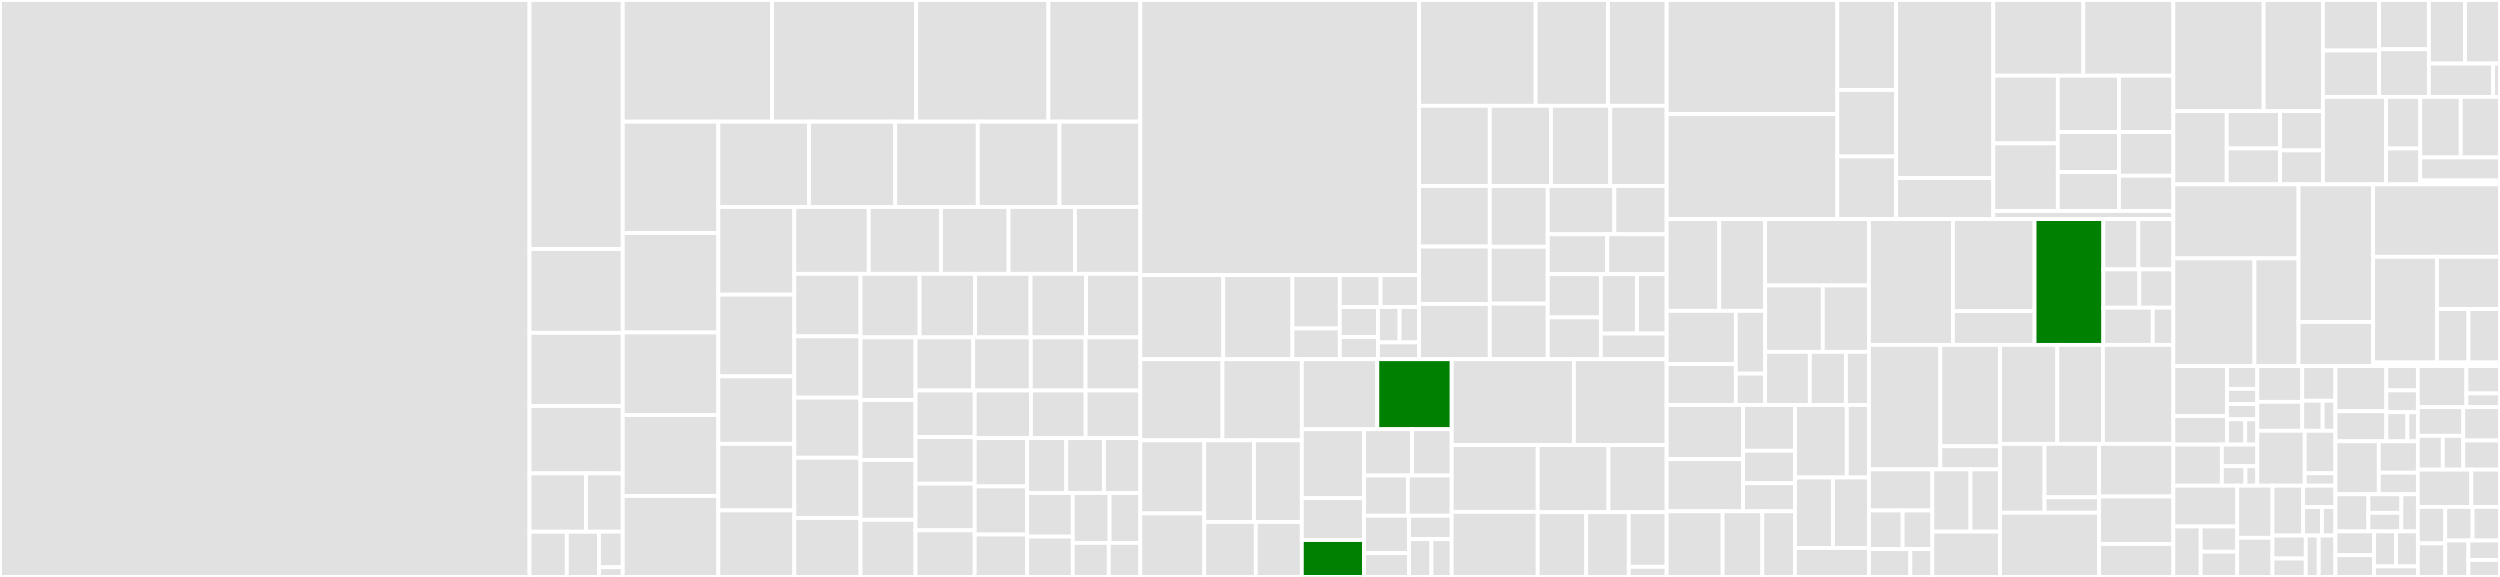 <svg baseProfile="full" width="650" height="150" viewBox="0 0 650 150" version="1.1"
xmlns="http://www.w3.org/2000/svg" xmlns:ev="http://www.w3.org/2001/xml-events"
xmlns:xlink="http://www.w3.org/1999/xlink">

<rect x="0" y="0" width="650" height="150" fill="#333333" stroke="none"/>

<style>rect.s{mask:url(#mask);}</style>
<defs>
  <pattern id="white" width="4" height="4" patternUnits="userSpaceOnUse" patternTransform="rotate(45)">
    <rect width="2" height="2" transform="translate(0,0)" fill="white"></rect>
  </pattern>
  <mask id="mask">
    <rect x="0" y="0" width="100%" height="100%" fill="url(#white)"></rect>
  </mask>
</defs>

<rect x="0" y="0" width="137.678" height="150.0" fill="#e1e1e1" stroke="white" stroke-width="1" class=" tooltipped" data-content="packages/ui-dsc/src/mocks/mockSearchData.ts"><title>packages/ui-dsc/src/mocks/mockSearchData.ts</title></rect>
<rect x="137.678" y="0" width="24.235" height="64.744" fill="#e1e1e1" stroke="white" stroke-width="1" class=" tooltipped" data-content="packages/ui-dsc/src/mocks/mockStrain.ts"><title>packages/ui-dsc/src/mocks/mockStrain.ts</title></rect>
<rect x="137.678" y="64.744" width="24.235" height="21.795" fill="#e1e1e1" stroke="white" stroke-width="1" class=" tooltipped" data-content="packages/ui-dsc/src/mocks/mockPlasmids.ts"><title>packages/ui-dsc/src/mocks/mockPlasmids.ts</title></rect>
<rect x="137.678" y="86.538" width="24.235" height="19.017" fill="#e1e1e1" stroke="white" stroke-width="1" class=" tooltipped" data-content="packages/ui-dsc/src/mocks/mockPhenotype.ts"><title>packages/ui-dsc/src/mocks/mockPhenotype.ts</title></rect>
<rect x="137.678" y="105.556" width="24.235" height="17.521" fill="#e1e1e1" stroke="white" stroke-width="1" class=" tooltipped" data-content="packages/ui-dsc/src/mocks/mockPublications.ts"><title>packages/ui-dsc/src/mocks/mockPublications.ts</title></rect>
<rect x="137.678" y="123.077" width="14.678" height="15.171" fill="#e1e1e1" stroke="white" stroke-width="1" class=" tooltipped" data-content="packages/ui-dsc/src/mocks/mockContent.ts"><title>packages/ui-dsc/src/mocks/mockContent.ts</title></rect>
<rect x="152.356" y="123.077" width="9.558" height="15.171" fill="#e1e1e1" stroke="white" stroke-width="1" class=" tooltipped" data-content="packages/ui-dsc/src/mocks/testData.ts"><title>packages/ui-dsc/src/mocks/testData.ts</title></rect>
<rect x="137.678" y="138.248" width="9.694" height="11.752" fill="#e1e1e1" stroke="white" stroke-width="1" class=" tooltipped" data-content="packages/ui-dsc/src/mocks/mockGenes.ts"><title>packages/ui-dsc/src/mocks/mockGenes.ts</title></rect>
<rect x="147.372" y="138.248" width="8.372" height="11.752" fill="#e1e1e1" stroke="white" stroke-width="1" class=" tooltipped" data-content="packages/ui-dsc/src/mocks/mockPlasmid.ts"><title>packages/ui-dsc/src/mocks/mockPlasmid.ts</title></rect>
<rect x="155.744" y="138.248" width="6.169" height="9.234" fill="#e1e1e1" stroke="white" stroke-width="1" class=" tooltipped" data-content="packages/ui-dsc/src/mocks/mockDepositor.ts"><title>packages/ui-dsc/src/mocks/mockDepositor.ts</title></rect>
<rect x="155.744" y="147.482" width="6.169" height="2.518" fill="#e1e1e1" stroke="white" stroke-width="1" class=" tooltipped" data-content="packages/ui-dsc/src/mocks/mockPlasmidSequence.ts"><title>packages/ui-dsc/src/mocks/mockPlasmidSequence.ts</title></rect>
<rect x="161.913" y="0" width="38.8" height="31.632" fill="#e1e1e1" stroke="white" stroke-width="1" class=" tooltipped" data-content="packages/ui-dsc/src/catalog/StrainDetailsCard.tsx"><title>packages/ui-dsc/src/catalog/StrainDetailsCard.tsx</title></rect>
<rect x="200.713" y="0" width="37.49" height="31.632" fill="#e1e1e1" stroke="white" stroke-width="1" class=" tooltipped" data-content="packages/ui-dsc/src/catalog/CatalogTableDisplay.tsx"><title>packages/ui-dsc/src/catalog/CatalogTableDisplay.tsx</title></rect>
<rect x="238.203" y="0" width="34.379" height="31.632" fill="#e1e1e1" stroke="white" stroke-width="1" class=" tooltipped" data-content="packages/ui-dsc/src/catalog/EditableStrainDetailsCard.tsx"><title>packages/ui-dsc/src/catalog/EditableStrainDetailsCard.tsx</title></rect>
<rect x="272.582" y="0" width="23.902" height="31.632" fill="#e1e1e1" stroke="white" stroke-width="1" class=" tooltipped" data-content="packages/ui-dsc/src/catalog/StrainDetailsCardHeader.tsx"><title>packages/ui-dsc/src/catalog/StrainDetailsCardHeader.tsx</title></rect>
<rect x="161.913" y="31.632" width="24.849" height="28.967" fill="#e1e1e1" stroke="white" stroke-width="1" class=" tooltipped" data-content="packages/ui-dsc/src/catalog/SearchPhenotypeContainer.tsx"><title>packages/ui-dsc/src/catalog/SearchPhenotypeContainer.tsx</title></rect>
<rect x="161.913" y="60.599" width="24.849" height="25.841" fill="#e1e1e1" stroke="white" stroke-width="1" class=" tooltipped" data-content="packages/ui-dsc/src/catalog/PlasmidDetailsCard.tsx"><title>packages/ui-dsc/src/catalog/PlasmidDetailsCard.tsx</title></rect>
<rect x="161.913" y="86.44" width="24.849" height="21.465" fill="#e1e1e1" stroke="white" stroke-width="1" class=" tooltipped" data-content="packages/ui-dsc/src/catalog/FilterDropdown.tsx"><title>packages/ui-dsc/src/catalog/FilterDropdown.tsx</title></rect>
<rect x="161.913" y="107.904" width="24.849" height="21.048" fill="#e1e1e1" stroke="white" stroke-width="1" class=" tooltipped" data-content="packages/ui-dsc/src/catalog/PhenotypeReferenceDetailsDisplay.tsx"><title>packages/ui-dsc/src/catalog/PhenotypeReferenceDetailsDisplay.tsx</title></rect>
<rect x="161.913" y="128.952" width="24.849" height="21.048" fill="#e1e1e1" stroke="white" stroke-width="1" class=" tooltipped" data-content="packages/ui-dsc/src/catalog/PlasmidSequenceDisplay.tsx"><title>packages/ui-dsc/src/catalog/PlasmidSequenceDisplay.tsx</title></rect>
<rect x="186.762" y="31.632" width="23.578" height="22.182" fill="#e1e1e1" stroke="white" stroke-width="1" class=" tooltipped" data-content="packages/ui-dsc/src/catalog/PublicationDisplay.tsx"><title>packages/ui-dsc/src/catalog/PublicationDisplay.tsx</title></rect>
<rect x="210.341" y="31.632" width="22.411" height="22.182" fill="#e1e1e1" stroke="white" stroke-width="1" class=" tooltipped" data-content="packages/ui-dsc/src/catalog/SearchPhenotypeListItem.tsx"><title>packages/ui-dsc/src/catalog/SearchPhenotypeListItem.tsx</title></rect>
<rect x="232.752" y="31.632" width="21.477" height="22.182" fill="#e1e1e1" stroke="white" stroke-width="1" class=" tooltipped" data-content="packages/ui-dsc/src/catalog/EnvironmentAutocomplete.tsx"><title>packages/ui-dsc/src/catalog/EnvironmentAutocomplete.tsx</title></rect>
<rect x="254.229" y="31.632" width="21.244" height="22.182" fill="#e1e1e1" stroke="white" stroke-width="1" class=" tooltipped" data-content="packages/ui-dsc/src/catalog/AssayAutocomplete.tsx"><title>packages/ui-dsc/src/catalog/AssayAutocomplete.tsx</title></rect>
<rect x="275.473" y="31.632" width="21.011" height="22.182" fill="#e1e1e1" stroke="white" stroke-width="1" class=" tooltipped" data-content="packages/ui-dsc/src/catalog/PhenotypeAutocomplete.tsx"><title>packages/ui-dsc/src/catalog/PhenotypeAutocomplete.tsx</title></rect>
<rect x="186.762" y="53.814" width="19.759" height="22.802" fill="#e1e1e1" stroke="white" stroke-width="1" class=" tooltipped" data-content="packages/ui-dsc/src/catalog/AddPhenotypeForm.tsx"><title>packages/ui-dsc/src/catalog/AddPhenotypeForm.tsx</title></rect>
<rect x="186.762" y="76.615" width="19.759" height="21.229" fill="#e1e1e1" stroke="white" stroke-width="1" class=" tooltipped" data-content="packages/ui-dsc/src/catalog/SearchPhenotypeList.tsx"><title>packages/ui-dsc/src/catalog/SearchPhenotypeList.tsx</title></rect>
<rect x="186.762" y="97.845" width="19.759" height="17.56" fill="#e1e1e1" stroke="white" stroke-width="1" class=" tooltipped" data-content="packages/ui-dsc/src/catalog/LinkTag.tsx"><title>packages/ui-dsc/src/catalog/LinkTag.tsx</title></rect>
<rect x="186.762" y="115.404" width="19.759" height="17.298" fill="#e1e1e1" stroke="white" stroke-width="1" class=" tooltipped" data-content="packages/ui-dsc/src/catalog/DetailsHeaderCopyIcon.tsx"><title>packages/ui-dsc/src/catalog/DetailsHeaderCopyIcon.tsx</title></rect>
<rect x="186.762" y="132.702" width="19.759" height="17.298" fill="#e1e1e1" stroke="white" stroke-width="1" class=" tooltipped" data-content="packages/ui-dsc/src/catalog/StrainPhenotypeListItem.tsx"><title>packages/ui-dsc/src/catalog/StrainPhenotypeListItem.tsx</title></rect>
<rect x="206.521" y="53.814" width="19.363" height="17.384" fill="#e1e1e1" stroke="white" stroke-width="1" class=" tooltipped" data-content="packages/ui-dsc/src/catalog/EditableStrainPhenotypeList.tsx"><title>packages/ui-dsc/src/catalog/EditableStrainPhenotypeList.tsx</title></rect>
<rect x="225.884" y="53.814" width="18.767" height="17.384" fill="#e1e1e1" stroke="white" stroke-width="1" class=" tooltipped" data-content="packages/ui-dsc/src/catalog/SearchBox.tsx"><title>packages/ui-dsc/src/catalog/SearchBox.tsx</title></rect>
<rect x="244.651" y="53.814" width="17.576" height="17.384" fill="#e1e1e1" stroke="white" stroke-width="1" class=" tooltipped" data-content="packages/ui-dsc/src/catalog/EditableStrainDetailsContainer.tsx"><title>packages/ui-dsc/src/catalog/EditableStrainDetailsContainer.tsx</title></rect>
<rect x="262.226" y="53.814" width="17.278" height="17.384" fill="#e1e1e1" stroke="white" stroke-width="1" class=" tooltipped" data-content="packages/ui-dsc/src/catalog/StrainDetailsContainer.tsx"><title>packages/ui-dsc/src/catalog/StrainDetailsContainer.tsx</title></rect>
<rect x="279.504" y="53.814" width="16.98" height="17.384" fill="#e1e1e1" stroke="white" stroke-width="1" class=" tooltipped" data-content="packages/ui-dsc/src/catalog/PlasmidDetailsContainer.tsx"><title>packages/ui-dsc/src/catalog/PlasmidDetailsContainer.tsx</title></rect>
<rect x="206.521" y="71.198" width="17.217" height="16.242" fill="#e1e1e1" stroke="white" stroke-width="1" class=" tooltipped" data-content="packages/ui-dsc/src/catalog/usePhenotypeValidation.ts"><title>packages/ui-dsc/src/catalog/usePhenotypeValidation.ts</title></rect>
<rect x="206.521" y="87.439" width="17.217" height="15.941" fill="#e1e1e1" stroke="white" stroke-width="1" class=" tooltipped" data-content="packages/ui-dsc/src/catalog/AppBarHelp.tsx"><title>packages/ui-dsc/src/catalog/AppBarHelp.tsx</title></rect>
<rect x="206.521" y="103.38" width="17.217" height="15.64" fill="#e1e1e1" stroke="white" stroke-width="1" class=" tooltipped" data-content="packages/ui-dsc/src/catalog/AddToCartDialogActions.tsx"><title>packages/ui-dsc/src/catalog/AddToCartDialogActions.tsx</title></rect>
<rect x="206.521" y="119.02" width="17.217" height="15.64" fill="#e1e1e1" stroke="white" stroke-width="1" class=" tooltipped" data-content="packages/ui-dsc/src/catalog/DialogTitleDisplay.tsx"><title>packages/ui-dsc/src/catalog/DialogTitleDisplay.tsx</title></rect>
<rect x="206.521" y="134.661" width="17.217" height="15.339" fill="#e1e1e1" stroke="white" stroke-width="1" class=" tooltipped" data-content="packages/ui-dsc/src/catalog/PlasmidDetailsCardHeader.tsx"><title>packages/ui-dsc/src/catalog/PlasmidDetailsCardHeader.tsx</title></rect>
<rect x="223.738" y="71.198" width="15.364" height="16.515" fill="#e1e1e1" stroke="white" stroke-width="1" class=" tooltipped" data-content="packages/ui-dsc/src/catalog/AddToCartDialog.tsx"><title>packages/ui-dsc/src/catalog/AddToCartDialog.tsx</title></rect>
<rect x="239.102" y="71.198" width="14.424" height="16.515" fill="#e1e1e1" stroke="white" stroke-width="1" class=" tooltipped" data-content="packages/ui-dsc/src/catalog/CatalogListWrapper.tsx"><title>packages/ui-dsc/src/catalog/CatalogListWrapper.tsx</title></rect>
<rect x="253.526" y="71.198" width="14.424" height="16.515" fill="#e1e1e1" stroke="white" stroke-width="1" class=" tooltipped" data-content="packages/ui-dsc/src/catalog/DetailsListItem.tsx"><title>packages/ui-dsc/src/catalog/DetailsListItem.tsx</title></rect>
<rect x="267.95" y="71.198" width="14.424" height="16.515" fill="#e1e1e1" stroke="white" stroke-width="1" class=" tooltipped" data-content="packages/ui-dsc/src/catalog/styles.tsx"><title>packages/ui-dsc/src/catalog/styles.tsx</title></rect>
<rect x="282.374" y="71.198" width="14.11" height="16.515" fill="#e1e1e1" stroke="white" stroke-width="1" class=" tooltipped" data-content="packages/ui-dsc/src/catalog/SearchPhenotypeListHeader.tsx"><title>packages/ui-dsc/src/catalog/SearchPhenotypeListHeader.tsx</title></rect>
<rect x="223.738" y="87.713" width="14.3" height="16.296" fill="#e1e1e1" stroke="white" stroke-width="1" class=" tooltipped" data-content="packages/ui-dsc/src/catalog/UnavailableButton.tsx"><title>packages/ui-dsc/src/catalog/UnavailableButton.tsx</title></rect>
<rect x="223.738" y="104.009" width="14.3" height="15.572" fill="#e1e1e1" stroke="white" stroke-width="1" class=" tooltipped" data-content="packages/ui-dsc/src/catalog/DetailsHeader.tsx"><title>packages/ui-dsc/src/catalog/DetailsHeader.tsx</title></rect>
<rect x="223.738" y="119.581" width="14.3" height="15.572" fill="#e1e1e1" stroke="white" stroke-width="1" class=" tooltipped" data-content="packages/ui-dsc/src/catalog/HelpDialog.tsx"><title>packages/ui-dsc/src/catalog/HelpDialog.tsx</title></rect>
<rect x="223.738" y="135.152" width="14.3" height="14.848" fill="#e1e1e1" stroke="white" stroke-width="1" class=" tooltipped" data-content="packages/ui-dsc/src/catalog/AddPhenotypeFormContent.tsx"><title>packages/ui-dsc/src/catalog/AddPhenotypeFormContent.tsx</title></rect>
<rect x="238.038" y="87.713" width="14.986" height="13.822" fill="#e1e1e1" stroke="white" stroke-width="1" class=" tooltipped" data-content="packages/ui-dsc/src/catalog/PhenotypeReferenceDetailsError.tsx"><title>packages/ui-dsc/src/catalog/PhenotypeReferenceDetailsError.tsx</title></rect>
<rect x="253.024" y="87.713" width="14.986" height="13.822" fill="#e1e1e1" stroke="white" stroke-width="1" class=" tooltipped" data-content="packages/ui-dsc/src/catalog/StrainPhenotypeList.tsx"><title>packages/ui-dsc/src/catalog/StrainPhenotypeList.tsx</title></rect>
<rect x="268.01" y="87.713" width="14.237" height="13.822" fill="#e1e1e1" stroke="white" stroke-width="1" class=" tooltipped" data-content="packages/ui-dsc/src/catalog/AddToCartDialogContent.tsx"><title>packages/ui-dsc/src/catalog/AddToCartDialogContent.tsx</title></rect>
<rect x="282.247" y="87.713" width="14.237" height="13.822" fill="#e1e1e1" stroke="white" stroke-width="1" class=" tooltipped" data-content="packages/ui-dsc/src/catalog/GenotypesDisplay.tsx"><title>packages/ui-dsc/src/catalog/GenotypesDisplay.tsx</title></rect>
<rect x="238.038" y="101.535" width="15.386" height="12.116" fill="#e1e1e1" stroke="white" stroke-width="1" class=" tooltipped" data-content="packages/ui-dsc/src/catalog/CatalogHeader.tsx"><title>packages/ui-dsc/src/catalog/CatalogHeader.tsx</title></rect>
<rect x="238.038" y="113.651" width="15.386" height="12.116" fill="#e1e1e1" stroke="white" stroke-width="1" class=" tooltipped" data-content="packages/ui-dsc/src/catalog/PhenotypeReferenceDetailsLoading.tsx"><title>packages/ui-dsc/src/catalog/PhenotypeReferenceDetailsLoading.tsx</title></rect>
<rect x="238.038" y="125.767" width="15.386" height="12.116" fill="#e1e1e1" stroke="white" stroke-width="1" class=" tooltipped" data-content="packages/ui-dsc/src/catalog/StrainPhenotypeListHeader.tsx"><title>packages/ui-dsc/src/catalog/StrainPhenotypeListHeader.tsx</title></rect>
<rect x="238.038" y="137.884" width="15.386" height="12.116" fill="#e1e1e1" stroke="white" stroke-width="1" class=" tooltipped" data-content="packages/ui-dsc/src/catalog/phenotypeStyles.tsx"><title>packages/ui-dsc/src/catalog/phenotypeStyles.tsx</title></rect>
<rect x="253.424" y="101.535" width="14.632" height="12.387" fill="#e1e1e1" stroke="white" stroke-width="1" class=" tooltipped" data-content="packages/ui-dsc/src/catalog/SearchResultsHeader.tsx"><title>packages/ui-dsc/src/catalog/SearchResultsHeader.tsx</title></rect>
<rect x="268.056" y="101.535" width="14.214" height="12.387" fill="#e1e1e1" stroke="white" stroke-width="1" class=" tooltipped" data-content="packages/ui-dsc/src/catalog/PhenotypeReferenceDetailsEmpty.tsx"><title>packages/ui-dsc/src/catalog/PhenotypeReferenceDetailsEmpty.tsx</title></rect>
<rect x="282.27" y="101.535" width="14.214" height="12.387" fill="#e1e1e1" stroke="white" stroke-width="1" class=" tooltipped" data-content="packages/ui-dsc/src/catalog/SearchBar.tsx"><title>packages/ui-dsc/src/catalog/SearchBar.tsx</title></rect>
<rect x="253.424" y="113.922" width="13.636" height="12.533" fill="#e1e1e1" stroke="white" stroke-width="1" class=" tooltipped" data-content="packages/ui-dsc/src/catalog/FieldOption.tsx"><title>packages/ui-dsc/src/catalog/FieldOption.tsx</title></rect>
<rect x="253.424" y="126.454" width="13.636" height="12.533" fill="#e1e1e1" stroke="white" stroke-width="1" class=" tooltipped" data-content="packages/ui-dsc/src/catalog/PhenotypeReferenceDetails.tsx"><title>packages/ui-dsc/src/catalog/PhenotypeReferenceDetails.tsx</title></rect>
<rect x="253.424" y="138.987" width="13.636" height="11.013" fill="#e1e1e1" stroke="white" stroke-width="1" class=" tooltipped" data-content="packages/ui-dsc/src/catalog/DetailsLoader.tsx"><title>packages/ui-dsc/src/catalog/DetailsLoader.tsx</title></rect>
<rect x="267.06" y="113.922" width="10.171" height="14.255" fill="#e1e1e1" stroke="white" stroke-width="1" class=" tooltipped" data-content="packages/ui-dsc/src/catalog/TabPanel.tsx"><title>packages/ui-dsc/src/catalog/TabPanel.tsx</title></rect>
<rect x="277.231" y="113.922" width="9.808" height="14.255" fill="#e1e1e1" stroke="white" stroke-width="1" class=" tooltipped" data-content="packages/ui-dsc/src/catalog/useGenotypes.tsx"><title>packages/ui-dsc/src/catalog/useGenotypes.tsx</title></rect>
<rect x="287.039" y="113.922" width="9.445" height="14.255" fill="#e1e1e1" stroke="white" stroke-width="1" class=" tooltipped" data-content="packages/ui-dsc/src/catalog/GenesDisplay.tsx"><title>packages/ui-dsc/src/catalog/GenesDisplay.tsx</title></rect>
<rect x="267.06" y="128.177" width="11.865" height="11.348" fill="#e1e1e1" stroke="white" stroke-width="1" class=" tooltipped" data-content="packages/ui-dsc/src/catalog/HelpDialogContent.tsx"><title>packages/ui-dsc/src/catalog/HelpDialogContent.tsx</title></rect>
<rect x="267.06" y="139.525" width="11.865" height="10.475" fill="#e1e1e1" stroke="white" stroke-width="1" class=" tooltipped" data-content="packages/ui-dsc/src/catalog/PhenotypeLeftPanel.tsx"><title>packages/ui-dsc/src/catalog/PhenotypeLeftPanel.tsx</title></rect>
<rect x="278.924" y="128.177" width="9.578" height="12.976" fill="#e1e1e1" stroke="white" stroke-width="1" class=" tooltipped" data-content="packages/ui-dsc/src/catalog/PhenotypeReferenceField.tsx"><title>packages/ui-dsc/src/catalog/PhenotypeReferenceField.tsx</title></rect>
<rect x="288.502" y="128.177" width="7.982" height="12.976" fill="#e1e1e1" stroke="white" stroke-width="1" class=" tooltipped" data-content="packages/ui-dsc/src/catalog/PhenotypeNotesField.tsx"><title>packages/ui-dsc/src/catalog/PhenotypeNotesField.tsx</title></rect>
<rect x="278.924" y="141.153" width="9.365" height="8.847" fill="#e1e1e1" stroke="white" stroke-width="1" class=" tooltipped" data-content="packages/ui-dsc/src/catalog/PhenotypeReferencePanel.tsx"><title>packages/ui-dsc/src/catalog/PhenotypeReferencePanel.tsx</title></rect>
<rect x="288.289" y="141.153" width="8.195" height="8.847" fill="#e1e1e1" stroke="white" stroke-width="1" class=" tooltipped" data-content="packages/ui-dsc/src/catalog/SecondaryButton.tsx"><title>packages/ui-dsc/src/catalog/SecondaryButton.tsx</title></rect>
<rect x="296.484" y="0" width="72.473" height="71.526" fill="#e1e1e1" stroke="white" stroke-width="1" class=" tooltipped" data-content="packages/ui-dsc/src/utils/countryList.ts"><title>packages/ui-dsc/src/utils/countryList.ts</title></rect>
<rect x="296.484" y="71.526" width="21.552" height="21.865" fill="#e1e1e1" stroke="white" stroke-width="1" class=" tooltipped" data-content="packages/ui-dsc/src/utils/getListValues.ts"><title>packages/ui-dsc/src/utils/getListValues.ts</title></rect>
<rect x="318.036" y="71.526" width="18" height="21.865" fill="#e1e1e1" stroke="white" stroke-width="1" class=" tooltipped" data-content="packages/ui-dsc/src/utils/addressFields.ts"><title>packages/ui-dsc/src/utils/addressFields.ts</title></rect>
<rect x="336.036" y="71.526" width="12.316" height="13.876" fill="#e1e1e1" stroke="white" stroke-width="1" class=" tooltipped" data-content="packages/ui-dsc/src/utils/mockValues.ts"><title>packages/ui-dsc/src/utils/mockValues.ts</title></rect>
<rect x="336.036" y="85.401" width="12.316" height="7.989" fill="#e1e1e1" stroke="white" stroke-width="1" class=" tooltipped" data-content="packages/ui-dsc/src/utils/getCatalogItemPathAndDescriptor.ts"><title>packages/ui-dsc/src/utils/getCatalogItemPathAndDescriptor.ts</title></rect>
<rect x="348.352" y="71.526" width="10.615" height="8.294" fill="#e1e1e1" stroke="white" stroke-width="1" class=" tooltipped" data-content="packages/ui-dsc/src/utils/getDepositorName.ts"><title>packages/ui-dsc/src/utils/getDepositorName.ts</title></rect>
<rect x="358.966" y="71.526" width="9.99" height="8.294" fill="#e1e1e1" stroke="white" stroke-width="1" class=" tooltipped" data-content="packages/ui-dsc/src/utils/stringCapitalizations.ts"><title>packages/ui-dsc/src/utils/stringCapitalizations.ts</title></rect>
<rect x="348.352" y="79.819" width="9.921" height="7.83" fill="#e1e1e1" stroke="white" stroke-width="1" class=" tooltipped" data-content="packages/ui-dsc/src/utils/characterConverter.ts"><title>packages/ui-dsc/src/utils/characterConverter.ts</title></rect>
<rect x="348.352" y="87.649" width="9.921" height="5.742" fill="#e1e1e1" stroke="white" stroke-width="1" class=" tooltipped" data-content="packages/ui-dsc/src/utils/getCartTotal.ts"><title>packages/ui-dsc/src/utils/getCartTotal.ts</title></rect>
<rect x="358.272" y="79.819" width="5.623" height="9.209" fill="#e1e1e1" stroke="white" stroke-width="1" class=" tooltipped" data-content="packages/ui-dsc/src/utils/getCatalogItemDescriptor.ts"><title>packages/ui-dsc/src/utils/getCatalogItemDescriptor.ts</title></rect>
<rect x="363.896" y="79.819" width="5.061" height="9.209" fill="#e1e1e1" stroke="white" stroke-width="1" class=" tooltipped" data-content="packages/ui-dsc/src/utils/convertToPayerField.ts"><title>packages/ui-dsc/src/utils/convertToPayerField.ts</title></rect>
<rect x="358.272" y="89.028" width="10.684" height="4.362" fill="#e1e1e1" stroke="white" stroke-width="1" class=" tooltipped" data-content="packages/ui-dsc/src/utils/toCurrencyString.ts"><title>packages/ui-dsc/src/utils/toCurrencyString.ts</title></rect>
<rect x="368.956" y="0" width="30.306" height="27.51" fill="#e1e1e1" stroke="white" stroke-width="1" class=" tooltipped" data-content="packages/ui-dsc/src/order/OrderSummaryPdf.tsx"><title>packages/ui-dsc/src/order/OrderSummaryPdf.tsx</title></rect>
<rect x="399.263" y="0" width="18.824" height="27.51" fill="#e1e1e1" stroke="white" stroke-width="1" class=" tooltipped" data-content="packages/ui-dsc/src/order/OrderSummary.tsx"><title>packages/ui-dsc/src/order/OrderSummary.tsx</title></rect>
<rect x="418.086" y="0" width="15.247" height="27.51" fill="#e1e1e1" stroke="white" stroke-width="1" class=" tooltipped" data-content="packages/ui-dsc/src/order/CountryDropdown.tsx"><title>packages/ui-dsc/src/order/CountryDropdown.tsx</title></rect>
<rect x="368.956" y="27.51" width="18.393" height="20.834" fill="#e1e1e1" stroke="white" stroke-width="1" class=" tooltipped" data-content="packages/ui-dsc/src/order/PaymentMethodRadioGroup.tsx"><title>packages/ui-dsc/src/order/PaymentMethodRadioGroup.tsx</title></rect>
<rect x="387.35" y="27.51" width="15.908" height="20.834" fill="#e1e1e1" stroke="white" stroke-width="1" class=" tooltipped" data-content="packages/ui-dsc/src/order/addressFields.ts"><title>packages/ui-dsc/src/order/addressFields.ts</title></rect>
<rect x="403.258" y="27.51" width="15.411" height="20.834" fill="#e1e1e1" stroke="white" stroke-width="1" class=" tooltipped" data-content="packages/ui-dsc/src/order/PanelWrapper.tsx"><title>packages/ui-dsc/src/order/PanelWrapper.tsx</title></rect>
<rect x="418.668" y="27.51" width="14.665" height="20.834" fill="#e1e1e1" stroke="white" stroke-width="1" class=" tooltipped" data-content="packages/ui-dsc/src/order/ShippingMethodRadioGroup.tsx"><title>packages/ui-dsc/src/order/ShippingMethodRadioGroup.tsx</title></rect>
<rect x="368.956" y="48.344" width="18.393" height="15.766" fill="#e1e1e1" stroke="white" stroke-width="1" class=" tooltipped" data-content="packages/ui-dsc/src/order/TextField.tsx"><title>packages/ui-dsc/src/order/TextField.tsx</title></rect>
<rect x="368.956" y="64.11" width="18.393" height="14.922" fill="#e1e1e1" stroke="white" stroke-width="1" class=" tooltipped" data-content="packages/ui-dsc/src/order/OrderSummaryListItems.tsx"><title>packages/ui-dsc/src/order/OrderSummaryListItems.tsx</title></rect>
<rect x="368.956" y="79.032" width="18.393" height="14.358" fill="#e1e1e1" stroke="white" stroke-width="1" class=" tooltipped" data-content="packages/ui-dsc/src/order/PaymentMethod.tsx"><title>packages/ui-dsc/src/order/PaymentMethod.tsx</title></rect>
<rect x="387.35" y="48.344" width="15.06" height="15.818" fill="#e1e1e1" stroke="white" stroke-width="1" class=" tooltipped" data-content="packages/ui-dsc/src/order/PaymentInfoBox.tsx"><title>packages/ui-dsc/src/order/PaymentInfoBox.tsx</title></rect>
<rect x="387.35" y="64.162" width="15.06" height="14.786" fill="#e1e1e1" stroke="white" stroke-width="1" class=" tooltipped" data-content="packages/ui-dsc/src/order/ShippingMethod.tsx"><title>packages/ui-dsc/src/order/ShippingMethod.tsx</title></rect>
<rect x="387.35" y="78.948" width="15.06" height="14.442" fill="#e1e1e1" stroke="white" stroke-width="1" class=" tooltipped" data-content="packages/ui-dsc/src/order/AdditionalInformation.tsx"><title>packages/ui-dsc/src/order/AdditionalInformation.tsx</title></rect>
<rect x="402.409" y="48.344" width="17.317" height="12.559" fill="#e1e1e1" stroke="white" stroke-width="1" class=" tooltipped" data-content="packages/ui-dsc/src/order/OrderFormStepper.tsx"><title>packages/ui-dsc/src/order/OrderFormStepper.tsx</title></rect>
<rect x="419.727" y="48.344" width="13.607" height="12.559" fill="#e1e1e1" stroke="white" stroke-width="1" class=" tooltipped" data-content="packages/ui-dsc/src/order/SubmitError.tsx"><title>packages/ui-dsc/src/order/SubmitError.tsx</title></rect>
<rect x="402.409" y="60.904" width="15.462" height="10.382" fill="#e1e1e1" stroke="white" stroke-width="1" class=" tooltipped" data-content="packages/ui-dsc/src/order/ContinueButton.tsx"><title>packages/ui-dsc/src/order/ContinueButton.tsx</title></rect>
<rect x="417.871" y="60.904" width="15.462" height="10.382" fill="#e1e1e1" stroke="white" stroke-width="1" class=" tooltipped" data-content="packages/ui-dsc/src/order/ShippingMethodPrepaidNotice.tsx"><title>packages/ui-dsc/src/order/ShippingMethodPrepaidNotice.tsx</title></rect>
<rect x="402.409" y="71.286" width="13.822" height="11.24" fill="#e1e1e1" stroke="white" stroke-width="1" class=" tooltipped" data-content="packages/ui-dsc/src/order/StyledGridContainer.tsx"><title>packages/ui-dsc/src/order/StyledGridContainer.tsx</title></rect>
<rect x="402.409" y="82.526" width="13.822" height="10.865" fill="#e1e1e1" stroke="white" stroke-width="1" class=" tooltipped" data-content="packages/ui-dsc/src/order/WaiverRequestInformation.tsx"><title>packages/ui-dsc/src/order/WaiverRequestInformation.tsx</title></rect>
<rect x="416.231" y="71.286" width="9.389" height="15.443" fill="#e1e1e1" stroke="white" stroke-width="1" class=" tooltipped" data-content="packages/ui-dsc/src/order/PaymentInfoBoxItems.tsx"><title>packages/ui-dsc/src/order/PaymentInfoBoxItems.tsx</title></rect>
<rect x="425.621" y="71.286" width="7.713" height="15.443" fill="#e1e1e1" stroke="white" stroke-width="1" class=" tooltipped" data-content="packages/ui-dsc/src/order/OrderDescription.tsx"><title>packages/ui-dsc/src/order/OrderDescription.tsx</title></rect>
<rect x="416.231" y="86.729" width="17.102" height="6.662" fill="#e1e1e1" stroke="white" stroke-width="1" class=" tooltipped" data-content="packages/ui-dsc/src/order/OrderHeader.tsx"><title>packages/ui-dsc/src/order/OrderHeader.tsx</title></rect>
<rect x="296.484" y="93.391" width="21.362" height="21.09" fill="#e1e1e1" stroke="white" stroke-width="1" class=" tooltipped" data-content="packages/ui-dsc/src/cart/CartItem.tsx"><title>packages/ui-dsc/src/cart/CartItem.tsx</title></rect>
<rect x="317.846" y="93.391" width="20.626" height="21.09" fill="#e1e1e1" stroke="white" stroke-width="1" class=" tooltipped" data-content="packages/ui-dsc/src/cart/CartTotalCard.tsx"><title>packages/ui-dsc/src/cart/CartTotalCard.tsx</title></rect>
<rect x="296.484" y="114.48" width="16.62" height="19.006" fill="#e1e1e1" stroke="white" stroke-width="1" class=" tooltipped" data-content="packages/ui-dsc/src/cart/ContinueShoppingCard.tsx"><title>packages/ui-dsc/src/cart/ContinueShoppingCard.tsx</title></rect>
<rect x="296.484" y="133.486" width="16.62" height="16.514" fill="#e1e1e1" stroke="white" stroke-width="1" class=" tooltipped" data-content="packages/ui-dsc/src/cart/CartIcon.tsx"><title>packages/ui-dsc/src/cart/CartIcon.tsx</title></rect>
<rect x="313.104" y="114.48" width="12.928" height="21.23" fill="#e1e1e1" stroke="white" stroke-width="1" class=" tooltipped" data-content="packages/ui-dsc/src/cart/EmptyCart.tsx"><title>packages/ui-dsc/src/cart/EmptyCart.tsx</title></rect>
<rect x="326.032" y="114.48" width="12.44" height="21.23" fill="#e1e1e1" stroke="white" stroke-width="1" class=" tooltipped" data-content="packages/ui-dsc/src/cart/CartTotalRow.tsx"><title>packages/ui-dsc/src/cart/CartTotalRow.tsx</title></rect>
<rect x="313.104" y="135.71" width="13.409" height="14.29" fill="#e1e1e1" stroke="white" stroke-width="1" class=" tooltipped" data-content="packages/ui-dsc/src/cart/CartHeader.tsx"><title>packages/ui-dsc/src/cart/CartHeader.tsx</title></rect>
<rect x="326.513" y="135.71" width="11.959" height="14.29" fill="#e1e1e1" stroke="white" stroke-width="1" class=" tooltipped" data-content="packages/ui-dsc/src/cart/CheckoutButton.tsx"><title>packages/ui-dsc/src/cart/CheckoutButton.tsx</title></rect>
<rect x="338.472" y="93.391" width="19.627" height="18.205" fill="#e1e1e1" stroke="white" stroke-width="1" class=" tooltipped" data-content="packages/ui-dsc/src/home/LinkList.tsx"><title>packages/ui-dsc/src/home/LinkList.tsx</title></rect>
<rect x="358.099" y="93.391" width="19.342" height="18.205" fill="green" stroke="white" stroke-width="1" class=" tooltipped" data-content="packages/ui-dsc/src/home/homeStyles.ts"><title>packages/ui-dsc/src/home/homeStyles.ts</title></rect>
<rect x="338.472" y="111.596" width="16.181" height="17.922" fill="#e1e1e1" stroke="white" stroke-width="1" class=" tooltipped" data-content="packages/ui-dsc/src/home/Slideshow.tsx"><title>packages/ui-dsc/src/home/Slideshow.tsx</title></rect>
<rect x="338.472" y="129.518" width="16.181" height="10.881" fill="#e1e1e1" stroke="white" stroke-width="1" class=" tooltipped" data-content="packages/ui-dsc/src/home/CatalogLinks.tsx"><title>packages/ui-dsc/src/home/CatalogLinks.tsx</title></rect>
<rect x="338.472" y="140.399" width="16.181" height="9.601" fill="green" stroke="white" stroke-width="1" class=" tooltipped" data-content="packages/ui-dsc/src/home/AuthorizedHeading.tsx"><title>packages/ui-dsc/src/home/AuthorizedHeading.tsx</title></rect>
<rect x="354.653" y="111.596" width="12.469" height="12.044" fill="#e1e1e1" stroke="white" stroke-width="1" class=" tooltipped" data-content="packages/ui-dsc/src/home/HomepageColumn.tsx"><title>packages/ui-dsc/src/home/HomepageColumn.tsx</title></rect>
<rect x="367.122" y="111.596" width="10.319" height="12.044" fill="#e1e1e1" stroke="white" stroke-width="1" class=" tooltipped" data-content="packages/ui-dsc/src/home/AuthorizedStockCenterInfo.tsx"><title>packages/ui-dsc/src/home/AuthorizedStockCenterInfo.tsx</title></rect>
<rect x="354.653" y="123.64" width="11.394" height="10.453" fill="#e1e1e1" stroke="white" stroke-width="1" class=" tooltipped" data-content="packages/ui-dsc/src/home/AuthorizedStockCenterInfoDisplay.tsx"><title>packages/ui-dsc/src/home/AuthorizedStockCenterInfoDisplay.tsx</title></rect>
<rect x="366.047" y="123.64" width="11.394" height="10.453" fill="#e1e1e1" stroke="white" stroke-width="1" class=" tooltipped" data-content="packages/ui-dsc/src/home/StockCenterInfoDisplay.tsx"><title>packages/ui-dsc/src/home/StockCenterInfoDisplay.tsx</title></rect>
<rect x="354.653" y="134.093" width="11.72" height="9.721" fill="#e1e1e1" stroke="white" stroke-width="1" class=" tooltipped" data-content="packages/ui-dsc/src/home/StockCenterInfo.tsx"><title>packages/ui-dsc/src/home/StockCenterInfo.tsx</title></rect>
<rect x="354.653" y="143.814" width="11.72" height="6.186" fill="#e1e1e1" stroke="white" stroke-width="1" class=" tooltipped" data-content="packages/ui-dsc/src/home/Heading.tsx"><title>packages/ui-dsc/src/home/Heading.tsx</title></rect>
<rect x="366.372" y="134.093" width="11.069" height="6.082" fill="#e1e1e1" stroke="white" stroke-width="1" class=" tooltipped" data-content="packages/ui-dsc/src/home/Title.tsx"><title>packages/ui-dsc/src/home/Title.tsx</title></rect>
<rect x="366.372" y="140.175" width="5.798" height="9.825" fill="#e1e1e1" stroke="white" stroke-width="1" class=" tooltipped" data-content="packages/ui-dsc/src/home/FileLinks.tsx"><title>packages/ui-dsc/src/home/FileLinks.tsx</title></rect>
<rect x="372.17" y="140.175" width="5.271" height="9.825" fill="#e1e1e1" stroke="white" stroke-width="1" class=" tooltipped" data-content="packages/ui-dsc/src/home/Slide.tsx"><title>packages/ui-dsc/src/home/Slide.tsx</title></rect>
<rect x="377.441" y="93.391" width="31.773" height="22.329" fill="#e1e1e1" stroke="white" stroke-width="1" class=" tooltipped" data-content="packages/ui-dsc/src/functional.tsx"><title>packages/ui-dsc/src/functional.tsx</title></rect>
<rect x="409.214" y="93.391" width="24.12" height="22.329" fill="#e1e1e1" stroke="white" stroke-width="1" class=" tooltipped" data-content="packages/ui-dsc/src/linkLists.ts"><title>packages/ui-dsc/src/linkLists.ts</title></rect>
<rect x="377.441" y="115.719" width="22.357" height="17.372" fill="#e1e1e1" stroke="white" stroke-width="1" class=" tooltipped" data-content="packages/ui-dsc/src/OutlinedDropdown.tsx"><title>packages/ui-dsc/src/OutlinedDropdown.tsx</title></rect>
<rect x="377.441" y="133.091" width="22.357" height="16.909" fill="#e1e1e1" stroke="white" stroke-width="1" class=" tooltipped" data-content="packages/ui-dsc/src/NotFoundError.tsx"><title>packages/ui-dsc/src/NotFoundError.tsx</title></rect>
<rect x="399.798" y="115.719" width="18.4" height="17.449" fill="#e1e1e1" stroke="white" stroke-width="1" class=" tooltipped" data-content="packages/ui-dsc/src/index.ts"><title>packages/ui-dsc/src/index.ts</title></rect>
<rect x="418.198" y="115.719" width="15.135" height="17.449" fill="#e1e1e1" stroke="white" stroke-width="1" class=" tooltipped" data-content="packages/ui-dsc/src/errorStyles.tsx"><title>packages/ui-dsc/src/errorStyles.tsx</title></rect>
<rect x="399.798" y="133.168" width="12.614" height="16.832" fill="#e1e1e1" stroke="white" stroke-width="1" class=" tooltipped" data-content="packages/ui-dsc/src/ErrorDisplay.tsx"><title>packages/ui-dsc/src/ErrorDisplay.tsx</title></rect>
<rect x="412.412" y="133.168" width="11.076" height="16.832" fill="#e1e1e1" stroke="white" stroke-width="1" class=" tooltipped" data-content="packages/ui-dsc/src/BackToHomePage.tsx"><title>packages/ui-dsc/src/BackToHomePage.tsx</title></rect>
<rect x="423.488" y="133.168" width="9.845" height="14.202" fill="#e1e1e1" stroke="white" stroke-width="1" class=" tooltipped" data-content="packages/ui-dsc/src/LoadingDisplay.tsx"><title>packages/ui-dsc/src/LoadingDisplay.tsx</title></rect>
<rect x="423.488" y="147.37" width="9.845" height="2.63" fill="#e1e1e1" stroke="white" stroke-width="1" class=" tooltipped" data-content="packages/ui-dsc/src/fees.ts"><title>packages/ui-dsc/src/fees.ts</title></rect>
<rect x="433.333" y="0" width="44.368" height="29.646" fill="#e1e1e1" stroke="white" stroke-width="1" class=" tooltipped" data-content="packages/navbar/src/components/Navbar.tsx"><title>packages/navbar/src/components/Navbar.tsx</title></rect>
<rect x="433.333" y="29.646" width="44.368" height="27.312" fill="#e1e1e1" stroke="white" stroke-width="1" class=" tooltipped" data-content="packages/navbar/src/components/Dropdown.tsx"><title>packages/navbar/src/components/Dropdown.tsx</title></rect>
<rect x="477.701" y="0" width="15.274" height="23.393" fill="#e1e1e1" stroke="white" stroke-width="1" class=" tooltipped" data-content="packages/navbar/src/components/MenuIcon.tsx"><title>packages/navbar/src/components/MenuIcon.tsx</title></rect>
<rect x="477.701" y="23.393" width="15.274" height="17.291" fill="#e1e1e1" stroke="white" stroke-width="1" class=" tooltipped" data-content="packages/navbar/src/components/Brand.tsx"><title>packages/navbar/src/components/Brand.tsx</title></rect>
<rect x="477.701" y="40.684" width="15.274" height="16.274" fill="#e1e1e1" stroke="white" stroke-width="1" class=" tooltipped" data-content="packages/navbar/src/components/Link.tsx"><title>packages/navbar/src/components/Link.tsx</title></rect>
<rect x="492.975" y="0" width="25.275" height="46.304" fill="#e1e1e1" stroke="white" stroke-width="1" class=" tooltipped" data-content="packages/navbar/src/navbarItems.ts"><title>packages/navbar/src/navbarItems.ts</title></rect>
<rect x="492.975" y="46.304" width="25.275" height="10.654" fill="#e1e1e1" stroke="white" stroke-width="1" class=" tooltipped" data-content="packages/navbar/src/utils/dom.ts"><title>packages/navbar/src/utils/dom.ts</title></rect>
<rect x="518.251" y="0" width="23.411" height="19.686" fill="#e1e1e1" stroke="white" stroke-width="1" class=" tooltipped" data-content="packages/ui-frontpage/src/news/AuthorizedDictyNews.tsx"><title>packages/ui-frontpage/src/news/AuthorizedDictyNews.tsx</title></rect>
<rect x="541.662" y="0" width="23.411" height="19.686" fill="#e1e1e1" stroke="white" stroke-width="1" class=" tooltipped" data-content="packages/ui-frontpage/src/news/DictyNews.tsx"><title>packages/ui-frontpage/src/news/DictyNews.tsx</title></rect>
<rect x="518.251" y="19.686" width="16.785" height="17.585" fill="#e1e1e1" stroke="white" stroke-width="1" class=" tooltipped" data-content="packages/ui-frontpage/src/news/AuthorizedNewsList.tsx"><title>packages/ui-frontpage/src/news/AuthorizedNewsList.tsx</title></rect>
<rect x="518.251" y="37.271" width="16.785" height="17.585" fill="#e1e1e1" stroke="white" stroke-width="1" class=" tooltipped" data-content="packages/ui-frontpage/src/news/NewsList.tsx"><title>packages/ui-frontpage/src/news/NewsList.tsx</title></rect>
<rect x="535.036" y="19.686" width="15.902" height="14.654" fill="#e1e1e1" stroke="white" stroke-width="1" class=" tooltipped" data-content="packages/ui-frontpage/src/news/AuthorizedDictyNewsTitle.tsx"><title>packages/ui-frontpage/src/news/AuthorizedDictyNewsTitle.tsx</title></rect>
<rect x="550.938" y="19.686" width="14.135" height="14.654" fill="#e1e1e1" stroke="white" stroke-width="1" class=" tooltipped" data-content="packages/ui-frontpage/src/news/EmptyNewsList.tsx"><title>packages/ui-frontpage/src/news/EmptyNewsList.tsx</title></rect>
<rect x="535.036" y="34.34" width="15.902" height="10.421" fill="#e1e1e1" stroke="white" stroke-width="1" class=" tooltipped" data-content="packages/ui-frontpage/src/news/NewsLoader.tsx"><title>packages/ui-frontpage/src/news/NewsLoader.tsx</title></rect>
<rect x="535.036" y="44.761" width="15.902" height="10.095" fill="#e1e1e1" stroke="white" stroke-width="1" class=" tooltipped" data-content="packages/ui-frontpage/src/news/AuthorizedMoreNewsLink.tsx"><title>packages/ui-frontpage/src/news/AuthorizedMoreNewsLink.tsx</title></rect>
<rect x="550.938" y="34.34" width="14.135" height="11.357" fill="#e1e1e1" stroke="white" stroke-width="1" class=" tooltipped" data-content="packages/ui-frontpage/src/news/MoreNewsLink.tsx"><title>packages/ui-frontpage/src/news/MoreNewsLink.tsx</title></rect>
<rect x="550.938" y="45.697" width="14.135" height="9.159" fill="#e1e1e1" stroke="white" stroke-width="1" class=" tooltipped" data-content="packages/ui-frontpage/src/news/DictyNewsTitle.tsx"><title>packages/ui-frontpage/src/news/DictyNewsTitle.tsx</title></rect>
<rect x="518.251" y="54.856" width="46.823" height="2.101" fill="#e1e1e1" stroke="white" stroke-width="1" class=" tooltipped" data-content="packages/ui-frontpage/src/utils/truncateString.ts"><title>packages/ui-frontpage/src/utils/truncateString.ts</title></rect>
<rect x="433.333" y="56.958" width="13.669" height="23.868" fill="#e1e1e1" stroke="white" stroke-width="1" class=" tooltipped" data-content="packages/ui-common/src/Error/errorStyles.tsx"><title>packages/ui-common/src/Error/errorStyles.tsx</title></rect>
<rect x="447.002" y="56.958" width="11.933" height="23.868" fill="#e1e1e1" stroke="white" stroke-width="1" class=" tooltipped" data-content="packages/ui-common/src/Error/GraphQLErrorPage.tsx"><title>packages/ui-common/src/Error/GraphQLErrorPage.tsx</title></rect>
<rect x="433.333" y="80.825" width="17.985" height="13.821" fill="#e1e1e1" stroke="white" stroke-width="1" class=" tooltipped" data-content="packages/ui-common/src/Error/OtherError.tsx"><title>packages/ui-common/src/Error/OtherError.tsx</title></rect>
<rect x="433.333" y="94.647" width="17.985" height="10.654" fill="#e1e1e1" stroke="white" stroke-width="1" class=" tooltipped" data-content="packages/ui-common/src/Error/NotFoundError.tsx"><title>packages/ui-common/src/Error/NotFoundError.tsx</title></rect>
<rect x="451.318" y="80.825" width="7.617" height="16.317" fill="#e1e1e1" stroke="white" stroke-width="1" class=" tooltipped" data-content="packages/ui-common/src/Error/ServerError.tsx"><title>packages/ui-common/src/Error/ServerError.tsx</title></rect>
<rect x="451.318" y="97.142" width="7.617" height="8.158" fill="#e1e1e1" stroke="white" stroke-width="1" class=" tooltipped" data-content="packages/ui-common/src/Error/ErrorMessage.tsx"><title>packages/ui-common/src/Error/ErrorMessage.tsx</title></rect>
<rect x="458.935" y="56.958" width="26.994" height="17.265" fill="#e1e1e1" stroke="white" stroke-width="1" class=" tooltipped" data-content="packages/ui-common/src/parseFormattedStringToDomElements.ts"><title>packages/ui-common/src/parseFormattedStringToDomElements.ts</title></rect>
<rect x="458.935" y="74.223" width="14.997" height="17.265" fill="#e1e1e1" stroke="white" stroke-width="1" class=" tooltipped" data-content="packages/ui-common/src/mocks/mockGraphQLError.ts"><title>packages/ui-common/src/mocks/mockGraphQLError.ts</title></rect>
<rect x="473.932" y="74.223" width="11.997" height="17.265" fill="#e1e1e1" stroke="white" stroke-width="1" class=" tooltipped" data-content="packages/ui-common/src/BackToHomepageButton.tsx"><title>packages/ui-common/src/BackToHomepageButton.tsx</title></rect>
<rect x="458.935" y="91.488" width="11.622" height="13.812" fill="#e1e1e1" stroke="white" stroke-width="1" class=" tooltipped" data-content="packages/ui-common/src/LoadingDisplay.tsx"><title>packages/ui-common/src/LoadingDisplay.tsx</title></rect>
<rect x="470.557" y="91.488" width="9.373" height="13.812" fill="#e1e1e1" stroke="white" stroke-width="1" class=" tooltipped" data-content="packages/ui-common/src/DateDisplay.tsx"><title>packages/ui-common/src/DateDisplay.tsx</title></rect>
<rect x="479.93" y="91.488" width="5.999" height="13.812" fill="#e1e1e1" stroke="white" stroke-width="1" class=" tooltipped" data-content="packages/ui-common/src/stringCapitalizations.ts"><title>packages/ui-common/src/stringCapitalizations.ts</title></rect>
<rect x="433.333" y="105.3" width="19.869" height="14.074" fill="#e1e1e1" stroke="white" stroke-width="1" class=" tooltipped" data-content="packages/header/src/functional/iconButtonPipe.tsx"><title>packages/header/src/functional/iconButtonPipe.tsx</title></rect>
<rect x="433.333" y="119.374" width="19.869" height="13.553" fill="#e1e1e1" stroke="white" stroke-width="1" class=" tooltipped" data-content="packages/header/src/functional/Header.tsx"><title>packages/header/src/functional/Header.tsx</title></rect>
<rect x="453.202" y="105.3" width="13.496" height="11.895" fill="#e1e1e1" stroke="white" stroke-width="1" class=" tooltipped" data-content="packages/header/src/functional/Logo.tsx"><title>packages/header/src/functional/Logo.tsx</title></rect>
<rect x="453.202" y="117.195" width="13.496" height="8.442" fill="#e1e1e1" stroke="white" stroke-width="1" class=" tooltipped" data-content="packages/header/src/functional/Links.tsx"><title>packages/header/src/functional/Links.tsx</title></rect>
<rect x="453.202" y="125.637" width="13.496" height="7.29" fill="#e1e1e1" stroke="white" stroke-width="1" class=" tooltipped" data-content="packages/header/src/functional/Search.tsx"><title>packages/header/src/functional/Search.tsx</title></rect>
<rect x="433.333" y="132.927" width="14.559" height="17.073" fill="#e1e1e1" stroke="white" stroke-width="1" class=" tooltipped" data-content="packages/header/src/components/LinksContainer.tsx"><title>packages/header/src/components/LinksContainer.tsx</title></rect>
<rect x="447.892" y="132.927" width="10.313" height="17.073" fill="#e1e1e1" stroke="white" stroke-width="1" class=" tooltipped" data-content="packages/header/src/components/LogoContainer.tsx"><title>packages/header/src/components/LogoContainer.tsx</title></rect>
<rect x="458.205" y="132.927" width="8.493" height="17.073" fill="#e1e1e1" stroke="white" stroke-width="1" class=" tooltipped" data-content="packages/header/src/components/SearchContainer.tsx"><title>packages/header/src/components/SearchContainer.tsx</title></rect>
<rect x="466.698" y="105.3" width="13.462" height="18.849" fill="#e1e1e1" stroke="white" stroke-width="1" class=" tooltipped" data-content="packages/header/src/helper/searchManagement.ts"><title>packages/header/src/helper/searchManagement.ts</title></rect>
<rect x="480.16" y="105.3" width="5.769" height="18.849" fill="#e1e1e1" stroke="white" stroke-width="1" class=" tooltipped" data-content="packages/header/src/helper/searchObserver.ts"><title>packages/header/src/helper/searchObserver.ts</title></rect>
<rect x="466.698" y="124.15" width="9.898" height="18.311" fill="#e1e1e1" stroke="white" stroke-width="1" class=" tooltipped" data-content="packages/header/src/defaultIconItems.tsx"><title>packages/header/src/defaultIconItems.tsx</title></rect>
<rect x="476.596" y="124.15" width="9.333" height="18.311" fill="#e1e1e1" stroke="white" stroke-width="1" class=" tooltipped" data-content="packages/header/src/styles/headerStyles.ts"><title>packages/header/src/styles/headerStyles.ts</title></rect>
<rect x="466.698" y="142.46" width="19.231" height="7.54" fill="#e1e1e1" stroke="white" stroke-width="1" class=" tooltipped" data-content="packages/header/src/hook/useSearch.tsx"><title>packages/header/src/hook/useSearch.tsx</title></rect>
<rect x="485.929" y="56.958" width="21.844" height="32.715" fill="#e1e1e1" stroke="white" stroke-width="1" class=" tooltipped" data-content="packages/image-plugin/src/ImageNode.tsx"><title>packages/image-plugin/src/ImageNode.tsx</title></rect>
<rect x="507.773" y="56.958" width="21.211" height="23.926" fill="#e1e1e1" stroke="white" stroke-width="1" class=" tooltipped" data-content="packages/image-plugin/src/ImageComponent.tsx"><title>packages/image-plugin/src/ImageComponent.tsx</title></rect>
<rect x="507.773" y="80.884" width="21.211" height="8.789" fill="#e1e1e1" stroke="white" stroke-width="1" class=" tooltipped" data-content="packages/image-plugin/src/dragHelpers.ts"><title>packages/image-plugin/src/dragHelpers.ts</title></rect>
<rect x="528.984" y="56.958" width="17.887" height="32.715" fill="green" stroke="white" stroke-width="1" class=" tooltipped" data-content="packages/editor-toolbar/src/context/atomConfigs.ts"><title>packages/editor-toolbar/src/context/atomConfigs.ts</title></rect>
<rect x="546.87" y="56.958" width="9.102" height="13.086" fill="#e1e1e1" stroke="white" stroke-width="1" class=" tooltipped" data-content="packages/editor-toolbar/src/components/ColorOptionButton.tsx"><title>packages/editor-toolbar/src/components/ColorOptionButton.tsx</title></rect>
<rect x="555.972" y="56.958" width="9.102" height="13.086" fill="#e1e1e1" stroke="white" stroke-width="1" class=" tooltipped" data-content="packages/editor-toolbar/src/components/ColorPicker.tsx"><title>packages/editor-toolbar/src/components/ColorPicker.tsx</title></rect>
<rect x="546.87" y="70.044" width="9.362" height="9.957" fill="#e1e1e1" stroke="white" stroke-width="1" class=" tooltipped" data-content="packages/editor-toolbar/src/utils/LexicalTestComposer.tsx"><title>packages/editor-toolbar/src/utils/LexicalTestComposer.tsx</title></rect>
<rect x="556.232" y="70.044" width="8.842" height="9.957" fill="#e1e1e1" stroke="white" stroke-width="1" class=" tooltipped" data-content="packages/editor-toolbar/src/utils/textStyles.ts"><title>packages/editor-toolbar/src/utils/textStyles.ts</title></rect>
<rect x="546.87" y="80.001" width="12.849" height="9.672" fill="#e1e1e1" stroke="white" stroke-width="1" class=" tooltipped" data-content="packages/editor-toolbar/src/hooks/useColorOptionButtonStyles.ts"><title>packages/editor-toolbar/src/hooks/useColorOptionButtonStyles.ts</title></rect>
<rect x="559.719" y="80.001" width="5.354" height="9.672" fill="#e1e1e1" stroke="white" stroke-width="1" class=" tooltipped" data-content="packages/editor-toolbar/src/hooks/useColorPickerStyles.ts"><title>packages/editor-toolbar/src/hooks/useColorPickerStyles.ts</title></rect>
<rect x="485.929" y="89.673" width="18.559" height="32.367" fill="#e1e1e1" stroke="white" stroke-width="1" class=" tooltipped" data-content="packages/width-table-plugin/src/$createWidthTable.ts"><title>packages/width-table-plugin/src/$createWidthTable.ts</title></rect>
<rect x="504.488" y="89.673" width="15.519" height="26.361" fill="#e1e1e1" stroke="white" stroke-width="1" class=" tooltipped" data-content="packages/width-table-plugin/src/WidthTableNode.ts"><title>packages/width-table-plugin/src/WidthTableNode.ts</title></rect>
<rect x="504.488" y="116.034" width="15.519" height="6.006" fill="#e1e1e1" stroke="white" stroke-width="1" class=" tooltipped" data-content="packages/width-table-plugin/src/LexicalTestComposer.tsx"><title>packages/width-table-plugin/src/LexicalTestComposer.tsx</title></rect>
<rect x="485.929" y="122.04" width="16.484" height="10.681" fill="#e1e1e1" stroke="white" stroke-width="1" class=" tooltipped" data-content="packages/footer/src/components/FooterSponsors.tsx"><title>packages/footer/src/components/FooterSponsors.tsx</title></rect>
<rect x="485.929" y="132.721" width="8.757" height="10.053" fill="#e1e1e1" stroke="white" stroke-width="1" class=" tooltipped" data-content="packages/footer/src/components/FooterContainer.tsx"><title>packages/footer/src/components/FooterContainer.tsx</title></rect>
<rect x="494.686" y="132.721" width="7.727" height="10.053" fill="#e1e1e1" stroke="white" stroke-width="1" class=" tooltipped" data-content="packages/footer/src/components/FooterHead.tsx"><title>packages/footer/src/components/FooterHead.tsx</title></rect>
<rect x="485.929" y="142.774" width="10.75" height="7.226" fill="#e1e1e1" stroke="white" stroke-width="1" class=" tooltipped" data-content="packages/footer/src/components/FooterLink.tsx"><title>packages/footer/src/components/FooterLink.tsx</title></rect>
<rect x="496.679" y="142.774" width="5.733" height="7.226" fill="#e1e1e1" stroke="white" stroke-width="1" class=" tooltipped" data-content="packages/footer/src/components/FooterLinks.tsx"><title>packages/footer/src/components/FooterLinks.tsx</title></rect>
<rect x="502.413" y="122.04" width="9.917" height="16.187" fill="#e1e1e1" stroke="white" stroke-width="1" class=" tooltipped" data-content="packages/footer/src/functional/Footer.tsx"><title>packages/footer/src/functional/Footer.tsx</title></rect>
<rect x="512.33" y="122.04" width="7.678" height="16.187" fill="#e1e1e1" stroke="white" stroke-width="1" class=" tooltipped" data-content="packages/footer/src/functional/Links.tsx"><title>packages/footer/src/functional/Links.tsx</title></rect>
<rect x="502.413" y="138.227" width="17.595" height="11.773" fill="#e1e1e1" stroke="white" stroke-width="1" class=" tooltipped" data-content="packages/footer/src/styles/footerStyles.ts"><title>packages/footer/src/styles/footerStyles.ts</title></rect>
<rect x="520.007" y="89.673" width="14.888" height="25.74" fill="#e1e1e1" stroke="white" stroke-width="1" class=" tooltipped" data-content="packages/flex-layout-plugin/src/FlexLayoutNode.ts"><title>packages/flex-layout-plugin/src/FlexLayoutNode.ts</title></rect>
<rect x="534.895" y="89.673" width="11.87" height="25.74" fill="#e1e1e1" stroke="white" stroke-width="1" class=" tooltipped" data-content="packages/flex-layout-plugin/src/helpers.ts"><title>packages/flex-layout-plugin/src/helpers.ts</title></rect>
<rect x="546.765" y="89.673" width="18.308" height="25.74" fill="#e1e1e1" stroke="white" stroke-width="1" class=" tooltipped" data-content="packages/table-action-plugin/src/tableActions.ts"><title>packages/table-action-plugin/src/tableActions.ts</title></rect>
<rect x="520.007" y="115.412" width="11.574" height="17.897" fill="#e1e1e1" stroke="white" stroke-width="1" class=" tooltipped" data-content="packages/auth/src/useAuthorization.ts"><title>packages/auth/src/useAuthorization.ts</title></rect>
<rect x="531.581" y="115.412" width="14.178" height="13.879" fill="#e1e1e1" stroke="white" stroke-width="1" class=" tooltipped" data-content="packages/auth/src/functional/index.ts"><title>packages/auth/src/functional/index.ts</title></rect>
<rect x="531.581" y="129.292" width="14.178" height="4.018" fill="#e1e1e1" stroke="white" stroke-width="1" class=" tooltipped" data-content="packages/auth/src/pathParts.ts"><title>packages/auth/src/pathParts.ts</title></rect>
<rect x="520.007" y="133.31" width="25.752" height="16.69" fill="#e1e1e1" stroke="white" stroke-width="1" class=" tooltipped" data-content="packages/hook/src/useSearchStoreWithAtom.ts"><title>packages/hook/src/useSearchStoreWithAtom.ts</title></rect>
<rect x="545.759" y="115.412" width="19.314" height="13.674" fill="#e1e1e1" stroke="white" stroke-width="1" class=" tooltipped" data-content="packages/editor/src/utils/timeSince.ts"><title>packages/editor/src/utils/timeSince.ts</title></rect>
<rect x="545.759" y="129.087" width="19.314" height="12.334" fill="#e1e1e1" stroke="white" stroke-width="1" class=" tooltipped" data-content="packages/resizable-image/src/resizeHelpers.ts"><title>packages/resizable-image/src/resizeHelpers.ts</title></rect>
<rect x="545.759" y="141.42" width="19.314" height="8.58" fill="#e1e1e1" stroke="white" stroke-width="1" class=" tooltipped" data-content="packages/google-analytics/src/initializeGoogleAnalytics.ts"><title>packages/google-analytics/src/initializeGoogleAnalytics.ts</title></rect>
<rect x="565.073" y="0" width="23.482" height="28.889" fill="#e1e1e1" stroke="white" stroke-width="1" class=" tooltipped" data-content="apps/dicty-frontpage/src/common/utils/citation.ts"><title>apps/dicty-frontpage/src/common/utils/citation.ts</title></rect>
<rect x="588.555" y="0" width="15.416" height="28.889" fill="#e1e1e1" stroke="white" stroke-width="1" class=" tooltipped" data-content="apps/dicty-frontpage/src/common/utils/icons.ts"><title>apps/dicty-frontpage/src/common/utils/icons.ts</title></rect>
<rect x="565.073" y="28.889" width="13.873" height="19.038" fill="#e1e1e1" stroke="white" stroke-width="1" class=" tooltipped" data-content="apps/dicty-frontpage/src/common/utils/timeSince.ts"><title>apps/dicty-frontpage/src/common/utils/timeSince.ts</title></rect>
<rect x="578.946" y="28.889" width="13.873" height="9.705" fill="#e1e1e1" stroke="white" stroke-width="1" class=" tooltipped" data-content="apps/dicty-frontpage/src/common/utils/getLastPathSegment.ts"><title>apps/dicty-frontpage/src/common/utils/getLastPathSegment.ts</title></rect>
<rect x="578.946" y="38.595" width="13.873" height="9.332" fill="#e1e1e1" stroke="white" stroke-width="1" class=" tooltipped" data-content="apps/dicty-frontpage/src/common/utils/ordByDate.ts"><title>apps/dicty-frontpage/src/common/utils/ordByDate.ts</title></rect>
<rect x="592.819" y="28.889" width="11.152" height="10.215" fill="#e1e1e1" stroke="white" stroke-width="1" class=" tooltipped" data-content="apps/dicty-frontpage/src/common/utils/getSlug.ts"><title>apps/dicty-frontpage/src/common/utils/getSlug.ts</title></rect>
<rect x="592.819" y="39.105" width="11.152" height="8.822" fill="#e1e1e1" stroke="white" stroke-width="1" class=" tooltipped" data-content="apps/dicty-frontpage/src/common/utils/truncateString.ts"><title>apps/dicty-frontpage/src/common/utils/truncateString.ts</title></rect>
<rect x="603.971" y="0" width="14.59" height="13.133" fill="#e1e1e1" stroke="white" stroke-width="1" class=" tooltipped" data-content="apps/dicty-frontpage/src/common/components/EmptyNewsView.tsx"><title>apps/dicty-frontpage/src/common/components/EmptyNewsView.tsx</title></rect>
<rect x="603.971" y="13.133" width="14.59" height="12.068" fill="#e1e1e1" stroke="white" stroke-width="1" class=" tooltipped" data-content="apps/dicty-frontpage/src/common/components/DeleteDialogButton.tsx"><title>apps/dicty-frontpage/src/common/components/DeleteDialogButton.tsx</title></rect>
<rect x="618.561" y="0" width="12.946" height="12.8" fill="#e1e1e1" stroke="white" stroke-width="1" class=" tooltipped" data-content="apps/dicty-frontpage/src/common/components/DeleteButton.tsx"><title>apps/dicty-frontpage/src/common/components/DeleteButton.tsx</title></rect>
<rect x="618.561" y="12.8" width="12.946" height="12.4" fill="#e1e1e1" stroke="white" stroke-width="1" class=" tooltipped" data-content="apps/dicty-frontpage/src/common/components/DeleteDialog.tsx"><title>apps/dicty-frontpage/src/common/components/DeleteDialog.tsx</title></rect>
<rect x="631.506" y="0" width="9.404" height="16.521" fill="#e1e1e1" stroke="white" stroke-width="1" class=" tooltipped" data-content="apps/dicty-frontpage/src/common/components/CreateButton.tsx"><title>apps/dicty-frontpage/src/common/components/CreateButton.tsx</title></rect>
<rect x="640.91" y="0" width="9.09" height="16.521" fill="#e1e1e1" stroke="white" stroke-width="1" class=" tooltipped" data-content="apps/dicty-frontpage/src/common/components/UpdateButton.tsx"><title>apps/dicty-frontpage/src/common/components/UpdateButton.tsx</title></rect>
<rect x="631.506" y="16.521" width="16.704" height="8.68" fill="#e1e1e1" stroke="white" stroke-width="1" class=" tooltipped" data-content="apps/dicty-frontpage/src/common/components/Loader.tsx"><title>apps/dicty-frontpage/src/common/components/Loader.tsx</title></rect>
<rect x="648.21" y="16.521" width="1.79" height="8.68" fill="#e1e1e1" stroke="white" stroke-width="1" class=" tooltipped" data-content="apps/dicty-frontpage/src/common/components/Fallback.tsx"><title>apps/dicty-frontpage/src/common/components/Fallback.tsx</title></rect>
<rect x="603.971" y="25.201" width="16.406" height="22.726" fill="#e1e1e1" stroke="white" stroke-width="1" class=" tooltipped" data-content="apps/dicty-frontpage/src/common/hooks/useAuthorizedDeleteContent.tsx"><title>apps/dicty-frontpage/src/common/hooks/useAuthorizedDeleteContent.tsx</title></rect>
<rect x="620.377" y="25.201" width="8.887" height="13.402" fill="#e1e1e1" stroke="white" stroke-width="1" class=" tooltipped" data-content="apps/dicty-frontpage/src/common/hooks/useGoogleAnalytics.tsx"><title>apps/dicty-frontpage/src/common/hooks/useGoogleAnalytics.tsx</title></rect>
<rect x="620.377" y="38.603" width="8.887" height="9.323" fill="#e1e1e1" stroke="white" stroke-width="1" class=" tooltipped" data-content="apps/dicty-frontpage/src/common/hooks/useSlug.ts"><title>apps/dicty-frontpage/src/common/hooks/useSlug.ts</title></rect>
<rect x="629.264" y="25.201" width="10.532" height="15.733" fill="#e1e1e1" stroke="white" stroke-width="1" class=" tooltipped" data-content="apps/dicty-frontpage/src/common/data/mockStrains.ts"><title>apps/dicty-frontpage/src/common/data/mockStrains.ts</title></rect>
<rect x="639.797" y="25.201" width="10.203" height="15.733" fill="#e1e1e1" stroke="white" stroke-width="1" class=" tooltipped" data-content="apps/dicty-frontpage/src/common/data/superuser.ts"><title>apps/dicty-frontpage/src/common/data/superuser.ts</title></rect>
<rect x="629.264" y="40.934" width="20.736" height="5.994" fill="#e1e1e1" stroke="white" stroke-width="1" class=" tooltipped" data-content="apps/dicty-frontpage/src/common/data/mockPlasmids.ts"><title>apps/dicty-frontpage/src/common/data/mockPlasmids.ts</title></rect>
<rect x="629.264" y="46.928" width="20.736" height="0.999" fill="#e1e1e1" stroke="white" stroke-width="1" class=" tooltipped" data-content="apps/dicty-frontpage/src/common/constants/namespace.ts"><title>apps/dicty-frontpage/src/common/constants/namespace.ts</title></rect>
<rect x="565.073" y="47.927" width="32.546" height="19.252" fill="#e1e1e1" stroke="white" stroke-width="1" class=" tooltipped" data-content="apps/dicty-frontpage/src/pages/news/[id]/edit.tsx"><title>apps/dicty-frontpage/src/pages/news/[id]/edit.tsx</title></rect>
<rect x="565.073" y="67.179" width="21.081" height="28.004" fill="#e1e1e1" stroke="white" stroke-width="1" class=" tooltipped" data-content="apps/dicty-frontpage/src/pages/news/[id]/editable.tsx"><title>apps/dicty-frontpage/src/pages/news/[id]/editable.tsx</title></rect>
<rect x="586.154" y="67.179" width="11.465" height="28.004" fill="#e1e1e1" stroke="white" stroke-width="1" class=" tooltipped" data-content="apps/dicty-frontpage/src/pages/news/[id]/show.tsx"><title>apps/dicty-frontpage/src/pages/news/[id]/show.tsx</title></rect>
<rect x="597.619" y="47.927" width="19.396" height="35.776" fill="#e1e1e1" stroke="white" stroke-width="1" class=" tooltipped" data-content="apps/dicty-frontpage/src/pages/news/show.tsx"><title>apps/dicty-frontpage/src/pages/news/show.tsx</title></rect>
<rect x="597.619" y="83.703" width="19.396" height="11.48" fill="#e1e1e1" stroke="white" stroke-width="1" class=" tooltipped" data-content="apps/dicty-frontpage/src/pages/news/create.tsx"><title>apps/dicty-frontpage/src/pages/news/create.tsx</title></rect>
<rect x="617.016" y="47.927" width="32.984" height="18.84" fill="#e1e1e1" stroke="white" stroke-width="1" class=" tooltipped" data-content="apps/dicty-frontpage/src/features/Frontpage/Popular.tsx"><title>apps/dicty-frontpage/src/features/Frontpage/Popular.tsx</title></rect>
<rect x="617.016" y="66.766" width="16.586" height="27.474" fill="#e1e1e1" stroke="white" stroke-width="1" class=" tooltipped" data-content="apps/dicty-frontpage/src/features/Frontpage/Slideshow.tsx"><title>apps/dicty-frontpage/src/features/Frontpage/Slideshow.tsx</title></rect>
<rect x="633.602" y="66.766" width="16.398" height="13.579" fill="#e1e1e1" stroke="white" stroke-width="1" class=" tooltipped" data-content="apps/dicty-frontpage/src/features/Frontpage/StockCenterItem.tsx"><title>apps/dicty-frontpage/src/features/Frontpage/StockCenterItem.tsx</title></rect>
<rect x="633.602" y="80.346" width="8.199" height="13.895" fill="#e1e1e1" stroke="white" stroke-width="1" class=" tooltipped" data-content="apps/dicty-frontpage/src/features/Frontpage/StockCenterPlasmidQuery.tsx"><title>apps/dicty-frontpage/src/features/Frontpage/StockCenterPlasmidQuery.tsx</title></rect>
<rect x="641.801" y="80.346" width="8.199" height="13.895" fill="#e1e1e1" stroke="white" stroke-width="1" class=" tooltipped" data-content="apps/dicty-frontpage/src/features/Frontpage/StockCenterStrainQuery.tsx"><title>apps/dicty-frontpage/src/features/Frontpage/StockCenterStrainQuery.tsx</title></rect>
<rect x="617.016" y="94.241" width="32.984" height="0.942" fill="#e1e1e1" stroke="white" stroke-width="1" class=" tooltipped" data-content="apps/dicty-frontpage/src/state.ts"><title>apps/dicty-frontpage/src/state.ts</title></rect>
<rect x="565.073" y="95.183" width="13.952" height="12.991" fill="#e1e1e1" stroke="white" stroke-width="1" class=" tooltipped" data-content="apps/genome-page/components/features/Blast/Sections/BlastDatabaseRow.tsx"><title>apps/genome-page/components/features/Blast/Sections/BlastDatabaseRow.tsx</title></rect>
<rect x="565.073" y="108.174" width="13.952" height="7.423" fill="#e1e1e1" stroke="white" stroke-width="1" class=" tooltipped" data-content="apps/genome-page/components/features/Blast/Sections/BlastProgramRow.tsx"><title>apps/genome-page/components/features/Blast/Sections/BlastProgramRow.tsx</title></rect>
<rect x="579.025" y="95.183" width="7.864" height="5.927" fill="#e1e1e1" stroke="white" stroke-width="1" class=" tooltipped" data-content="apps/genome-page/components/features/Blast/Sections/GeneOrId.tsx"><title>apps/genome-page/components/features/Blast/Sections/GeneOrId.tsx</title></rect>
<rect x="579.025" y="101.11" width="7.864" height="3.951" fill="#e1e1e1" stroke="white" stroke-width="1" class=" tooltipped" data-content="apps/genome-page/components/features/Blast/Sections/BlastButtonsRow.tsx"><title>apps/genome-page/components/features/Blast/Sections/BlastButtonsRow.tsx</title></rect>
<rect x="579.025" y="105.061" width="7.864" height="3.951" fill="#e1e1e1" stroke="white" stroke-width="1" class=" tooltipped" data-content="apps/genome-page/components/features/Blast/Sections/BlastOptionsRow.tsx"><title>apps/genome-page/components/features/Blast/Sections/BlastOptionsRow.tsx</title></rect>
<rect x="579.025" y="109.012" width="4.718" height="6.585" fill="#e1e1e1" stroke="white" stroke-width="1" class=" tooltipped" data-content="apps/genome-page/components/features/Blast/Sections/QuerySection.tsx"><title>apps/genome-page/components/features/Blast/Sections/QuerySection.tsx</title></rect>
<rect x="583.744" y="109.012" width="3.146" height="6.585" fill="#e1e1e1" stroke="white" stroke-width="1" class=" tooltipped" data-content="apps/genome-page/components/features/Blast/Sections/Or.tsx"><title>apps/genome-page/components/features/Blast/Sections/Or.tsx</title></rect>
<rect x="565.073" y="115.597" width="12.605" height="10.682" fill="#e1e1e1" stroke="white" stroke-width="1" class=" tooltipped" data-content="apps/genome-page/components/features/Blast/BlastContainer.tsx"><title>apps/genome-page/components/features/Blast/BlastContainer.tsx</title></rect>
<rect x="577.678" y="115.597" width="9.211" height="5.622" fill="#e1e1e1" stroke="white" stroke-width="1" class=" tooltipped" data-content="apps/genome-page/components/features/Blast/streamManager.tsx"><title>apps/genome-page/components/features/Blast/streamManager.tsx</title></rect>
<rect x="577.678" y="121.219" width="6.141" height="5.06" fill="#e1e1e1" stroke="white" stroke-width="1" class=" tooltipped" data-content="apps/genome-page/components/features/Blast/BlastLoader.tsx"><title>apps/genome-page/components/features/Blast/BlastLoader.tsx</title></rect>
<rect x="583.819" y="121.219" width="3.07" height="5.06" fill="#e1e1e1" stroke="white" stroke-width="1" class=" tooltipped" data-content="apps/genome-page/components/features/Blast/mocks/relatonalMockData.ts"><title>apps/genome-page/components/features/Blast/mocks/relatonalMockData.ts</title></rect>
<rect x="586.889" y="95.183" width="11.698" height="9.297" fill="#e1e1e1" stroke="white" stroke-width="1" class=" tooltipped" data-content="apps/genome-page/components/features/Ontology/Table/GoaDisplayTable.tsx"><title>apps/genome-page/components/features/Ontology/Table/GoaDisplayTable.tsx</title></rect>
<rect x="586.889" y="104.479" width="11.698" height="7.526" fill="#e1e1e1" stroke="white" stroke-width="1" class=" tooltipped" data-content="apps/genome-page/components/features/Ontology/Table/GoaDisplayTableRow.tsx"><title>apps/genome-page/components/features/Ontology/Table/GoaDisplayTableRow.tsx</title></rect>
<rect x="598.587" y="95.183" width="8.619" height="9.012" fill="#e1e1e1" stroke="white" stroke-width="1" class=" tooltipped" data-content="apps/genome-page/components/features/Ontology/Table/EnhancedTableHead.tsx"><title>apps/genome-page/components/features/Ontology/Table/EnhancedTableHead.tsx</title></rect>
<rect x="598.587" y="104.195" width="5.304" height="7.81" fill="#e1e1e1" stroke="white" stroke-width="1" class=" tooltipped" data-content="apps/genome-page/components/features/Ontology/Table/WithExtensionLink.tsx"><title>apps/genome-page/components/features/Ontology/Table/WithExtensionLink.tsx</title></rect>
<rect x="603.891" y="104.195" width="3.315" height="7.81" fill="#e1e1e1" stroke="white" stroke-width="1" class=" tooltipped" data-content="apps/genome-page/components/features/Ontology/Table/utils/getSorting.ts"><title>apps/genome-page/components/features/Ontology/Table/utils/getSorting.ts</title></rect>
<rect x="586.889" y="112.005" width="12.335" height="14.273" fill="#e1e1e1" stroke="white" stroke-width="1" class=" tooltipped" data-content="apps/genome-page/components/features/Ontology/OntologyTabLayout.tsx"><title>apps/genome-page/components/features/Ontology/OntologyTabLayout.tsx</title></rect>
<rect x="599.224" y="112.005" width="7.982" height="11.03" fill="#e1e1e1" stroke="white" stroke-width="1" class=" tooltipped" data-content="apps/genome-page/components/features/Ontology/InnerGoPanel.tsx"><title>apps/genome-page/components/features/Ontology/InnerGoPanel.tsx</title></rect>
<rect x="599.224" y="123.035" width="7.982" height="3.244" fill="#e1e1e1" stroke="white" stroke-width="1" class=" tooltipped" data-content="apps/genome-page/components/features/Ontology/OntologyContainer.tsx"><title>apps/genome-page/components/features/Ontology/OntologyContainer.tsx</title></rect>
<rect x="565.073" y="126.279" width="16.591" height="10.612" fill="#e1e1e1" stroke="white" stroke-width="1" class=" tooltipped" data-content="apps/genome-page/components/features/Summary/Panels/GoaPanel.tsx"><title>apps/genome-page/components/features/Summary/Panels/GoaPanel.tsx</title></rect>
<rect x="565.073" y="136.891" width="7.11" height="13.109" fill="#e1e1e1" stroke="white" stroke-width="1" class=" tooltipped" data-content="apps/genome-page/components/features/Summary/Panels/GeneralInfoPanel.tsx"><title>apps/genome-page/components/features/Summary/Panels/GeneralInfoPanel.tsx</title></rect>
<rect x="572.184" y="136.891" width="9.481" height="6.555" fill="#e1e1e1" stroke="white" stroke-width="1" class=" tooltipped" data-content="apps/genome-page/components/features/Summary/Panels/GoaPanelContent.tsx"><title>apps/genome-page/components/features/Summary/Panels/GoaPanelContent.tsx</title></rect>
<rect x="572.184" y="143.445" width="9.481" height="6.555" fill="#e1e1e1" stroke="white" stroke-width="1" class=" tooltipped" data-content="apps/genome-page/components/features/Summary/Panels/ReferencesPanel.tsx"><title>apps/genome-page/components/features/Summary/Panels/ReferencesPanel.tsx</title></rect>
<rect x="581.664" y="126.279" width="9.169" height="13.555" fill="#e1e1e1" stroke="white" stroke-width="1" class=" tooltipped" data-content="apps/genome-page/components/features/Summary/utils/withDataFilter.ts"><title>apps/genome-page/components/features/Summary/utils/withDataFilter.ts</title></rect>
<rect x="581.664" y="139.834" width="9.169" height="10.166" fill="#e1e1e1" stroke="white" stroke-width="1" class=" tooltipped" data-content="apps/genome-page/components/features/Summary/SummaryContainer.tsx"><title>apps/genome-page/components/features/Summary/SummaryContainer.tsx</title></rect>
<rect x="590.833" y="126.279" width="7.987" height="12.968" fill="#e1e1e1" stroke="white" stroke-width="1" class=" tooltipped" data-content="apps/genome-page/components/features/Phenotypes/PhenotypeRow.tsx"><title>apps/genome-page/components/features/Phenotypes/PhenotypeRow.tsx</title></rect>
<rect x="598.82" y="126.279" width="8.386" height="5.558" fill="#e1e1e1" stroke="white" stroke-width="1" class=" tooltipped" data-content="apps/genome-page/components/features/Phenotypes/PhenotypesDataTable.tsx"><title>apps/genome-page/components/features/Phenotypes/PhenotypesDataTable.tsx</title></rect>
<rect x="598.82" y="131.836" width="4.892" height="7.41" fill="#e1e1e1" stroke="white" stroke-width="1" class=" tooltipped" data-content="apps/genome-page/components/features/Phenotypes/RenderPhenotypes.tsx"><title>apps/genome-page/components/features/Phenotypes/RenderPhenotypes.tsx</title></rect>
<rect x="603.712" y="131.836" width="3.494" height="7.41" fill="#e1e1e1" stroke="white" stroke-width="1" class=" tooltipped" data-content="apps/genome-page/components/features/Phenotypes/PhenotypesContainer.tsx"><title>apps/genome-page/components/features/Phenotypes/PhenotypesContainer.tsx</title></rect>
<rect x="590.833" y="139.246" width="8.668" height="5.974" fill="#e1e1e1" stroke="white" stroke-width="1" class=" tooltipped" data-content="apps/genome-page/components/features/References/ReferencesContainer.tsx"><title>apps/genome-page/components/features/References/ReferencesContainer.tsx</title></rect>
<rect x="590.833" y="145.221" width="8.668" height="4.779" fill="#e1e1e1" stroke="white" stroke-width="1" class=" tooltipped" data-content="apps/genome-page/components/features/References/ReferencesDataTable.tsx"><title>apps/genome-page/components/features/References/ReferencesDataTable.tsx</title></rect>
<rect x="599.501" y="139.246" width="3.371" height="10.754" fill="#e1e1e1" stroke="white" stroke-width="1" class=" tooltipped" data-content="apps/genome-page/components/features/References/PublicationRow.tsx"><title>apps/genome-page/components/features/References/PublicationRow.tsx</title></rect>
<rect x="602.872" y="139.246" width="4.334" height="10.754" fill="#e1e1e1" stroke="white" stroke-width="1" class=" tooltipped" data-content="apps/genome-page/components/features/Authentication/ErrorNotification.tsx"><title>apps/genome-page/components/features/Authentication/ErrorNotification.tsx</title></rect>
<rect x="607.206" y="95.183" width="13.237" height="11.736" fill="#e1e1e1" stroke="white" stroke-width="1" class=" tooltipped" data-content="apps/genome-page/components/errors/GraphQLErrorPage.tsx"><title>apps/genome-page/components/errors/GraphQLErrorPage.tsx</title></rect>
<rect x="607.206" y="106.919" width="13.237" height="7.824" fill="#e1e1e1" stroke="white" stroke-width="1" class=" tooltipped" data-content="apps/genome-page/components/errors/ErrorBoundary.tsx"><title>apps/genome-page/components/errors/ErrorBoundary.tsx</title></rect>
<rect x="620.443" y="95.183" width="8.207" height="6.31" fill="#e1e1e1" stroke="white" stroke-width="1" class=" tooltipped" data-content="apps/genome-page/components/errors/OtherError.tsx"><title>apps/genome-page/components/errors/OtherError.tsx</title></rect>
<rect x="620.443" y="101.493" width="8.207" height="5.679" fill="#e1e1e1" stroke="white" stroke-width="1" class=" tooltipped" data-content="apps/genome-page/components/errors/NotFoundError.tsx"><title>apps/genome-page/components/errors/NotFoundError.tsx</title></rect>
<rect x="620.443" y="107.171" width="5.471" height="7.572" fill="#e1e1e1" stroke="white" stroke-width="1" class=" tooltipped" data-content="apps/genome-page/components/errors/ServerError.tsx"><title>apps/genome-page/components/errors/ServerError.tsx</title></rect>
<rect x="625.915" y="107.171" width="2.736" height="7.572" fill="#e1e1e1" stroke="white" stroke-width="1" class=" tooltipped" data-content="apps/genome-page/components/errors/ErrorMessage.tsx"><title>apps/genome-page/components/errors/ErrorMessage.tsx</title></rect>
<rect x="607.206" y="114.743" width="11.286" height="13.765" fill="#e1e1e1" stroke="white" stroke-width="1" class=" tooltipped" data-content="apps/genome-page/components/layout/Layout.tsx"><title>apps/genome-page/components/layout/Layout.tsx</title></rect>
<rect x="618.492" y="114.743" width="10.158" height="8.157" fill="#e1e1e1" stroke="white" stroke-width="1" class=" tooltipped" data-content="apps/genome-page/components/layout/AppProviders.tsx"><title>apps/genome-page/components/layout/AppProviders.tsx</title></rect>
<rect x="618.492" y="122.9" width="10.158" height="5.608" fill="#e1e1e1" stroke="white" stroke-width="1" class=" tooltipped" data-content="apps/genome-page/components/layout/App.tsx"><title>apps/genome-page/components/layout/App.tsx</title></rect>
<rect x="607.206" y="128.508" width="8.578" height="9.659" fill="#e1e1e1" stroke="white" stroke-width="1" class=" tooltipped" data-content="apps/genome-page/components/panels/PanelWrapper.tsx"><title>apps/genome-page/components/panels/PanelWrapper.tsx</title></rect>
<rect x="615.784" y="128.508" width="8.578" height="4.83" fill="#e1e1e1" stroke="white" stroke-width="1" class=" tooltipped" data-content="apps/genome-page/components/panels/ItemDisplay.tsx"><title>apps/genome-page/components/panels/ItemDisplay.tsx</title></rect>
<rect x="615.784" y="133.338" width="8.578" height="4.83" fill="#e1e1e1" stroke="white" stroke-width="1" class=" tooltipped" data-content="apps/genome-page/components/panels/LeftDisplay.tsx"><title>apps/genome-page/components/panels/LeftDisplay.tsx</title></rect>
<rect x="624.361" y="128.508" width="4.289" height="9.659" fill="#e1e1e1" stroke="white" stroke-width="1" class=" tooltipped" data-content="apps/genome-page/components/panels/RightDisplay.tsx"><title>apps/genome-page/components/panels/RightDisplay.tsx</title></rect>
<rect x="607.206" y="138.167" width="10.066" height="6.174" fill="#e1e1e1" stroke="white" stroke-width="1" class=" tooltipped" data-content="apps/genome-page/components/Loader.tsx"><title>apps/genome-page/components/Loader.tsx</title></rect>
<rect x="607.206" y="144.341" width="10.066" height="5.659" fill="#e1e1e1" stroke="white" stroke-width="1" class=" tooltipped" data-content="apps/genome-page/components/NoDataDisplay.tsx"><title>apps/genome-page/components/NoDataDisplay.tsx</title></rect>
<rect x="617.272" y="138.167" width="5.689" height="9.102" fill="#e1e1e1" stroke="white" stroke-width="1" class=" tooltipped" data-content="apps/genome-page/components/LegacyLinkSnackbar.tsx"><title>apps/genome-page/components/LegacyLinkSnackbar.tsx</title></rect>
<rect x="622.961" y="138.167" width="5.689" height="9.102" fill="#e1e1e1" stroke="white" stroke-width="1" class=" tooltipped" data-content="apps/genome-page/components/PageNotReady.tsx"><title>apps/genome-page/components/PageNotReady.tsx</title></rect>
<rect x="617.272" y="147.269" width="11.379" height="2.731" fill="#e1e1e1" stroke="white" stroke-width="1" class=" tooltipped" data-content="apps/genome-page/components/StyledExternalLink.tsx"><title>apps/genome-page/components/StyledExternalLink.tsx</title></rect>
<rect x="628.65" y="95.183" width="12.616" height="10.672" fill="#e1e1e1" stroke="white" stroke-width="1" class=" tooltipped" data-content="apps/publication/src/components/auth/AuthStore.tsx"><title>apps/publication/src/components/auth/AuthStore.tsx</title></rect>
<rect x="641.266" y="95.183" width="8.734" height="7.115" fill="#e1e1e1" stroke="white" stroke-width="1" class=" tooltipped" data-content="apps/publication/src/components/auth/OauthCallback.tsx"><title>apps/publication/src/components/auth/OauthCallback.tsx</title></rect>
<rect x="641.266" y="102.298" width="8.734" height="3.557" fill="#e1e1e1" stroke="white" stroke-width="1" class=" tooltipped" data-content="apps/publication/src/components/auth/AuthLoader.tsx"><title>apps/publication/src/components/auth/AuthLoader.tsx</title></rect>
<rect x="628.65" y="105.855" width="11.79" height="7.467" fill="#e1e1e1" stroke="white" stroke-width="1" class=" tooltipped" data-content="apps/publication/src/components/errors/ErrorBoundary.tsx"><title>apps/publication/src/components/errors/ErrorBoundary.tsx</title></rect>
<rect x="628.65" y="113.322" width="6.485" height="8.784" fill="#e1e1e1" stroke="white" stroke-width="1" class=" tooltipped" data-content="apps/publication/src/components/errors/ErrorPage.tsx"><title>apps/publication/src/components/errors/ErrorPage.tsx</title></rect>
<rect x="635.135" y="113.322" width="5.306" height="8.784" fill="#e1e1e1" stroke="white" stroke-width="1" class=" tooltipped" data-content="apps/publication/src/components/errors/ErrorNotification.tsx"><title>apps/publication/src/components/errors/ErrorNotification.tsx</title></rect>
<rect x="640.44" y="105.855" width="9.56" height="8.667" fill="#e1e1e1" stroke="white" stroke-width="1" class=" tooltipped" data-content="apps/publication/src/components/layout/AppProviders.tsx"><title>apps/publication/src/components/layout/AppProviders.tsx</title></rect>
<rect x="640.44" y="114.523" width="9.56" height="7.584" fill="#e1e1e1" stroke="white" stroke-width="1" class=" tooltipped" data-content="apps/publication/src/components/layout/App.tsx"><title>apps/publication/src/components/layout/App.tsx</title></rect>
<rect x="628.65" y="122.106" width="13.877" height="9.702" fill="#e1e1e1" stroke="white" stroke-width="1" class=" tooltipped" data-content="apps/publication/src/components/JournalData.tsx"><title>apps/publication/src/components/JournalData.tsx</title></rect>
<rect x="642.528" y="122.106" width="7.472" height="9.702" fill="#e1e1e1" stroke="white" stroke-width="1" class=" tooltipped" data-content="apps/publication/src/components/Abstract.tsx"><title>apps/publication/src/components/Abstract.tsx</title></rect>
<rect x="628.65" y="131.808" width="7.117" height="9.46" fill="#e1e1e1" stroke="white" stroke-width="1" class=" tooltipped" data-content="apps/publication/src/components/PublicationLoader.tsx"><title>apps/publication/src/components/PublicationLoader.tsx</title></rect>
<rect x="628.65" y="141.268" width="7.117" height="8.732" fill="#e1e1e1" stroke="white" stroke-width="1" class=" tooltipped" data-content="apps/publication/src/components/Authors.tsx"><title>apps/publication/src/components/Authors.tsx</title></rect>
<rect x="635.767" y="131.808" width="7.117" height="8.732" fill="#e1e1e1" stroke="white" stroke-width="1" class=" tooltipped" data-content="apps/publication/src/components/PublicationPage.tsx"><title>apps/publication/src/components/PublicationPage.tsx</title></rect>
<rect x="642.883" y="131.808" width="7.117" height="8.732" fill="#e1e1e1" stroke="white" stroke-width="1" class=" tooltipped" data-content="apps/publication/src/components/PublicationSidebar.tsx"><title>apps/publication/src/components/PublicationSidebar.tsx</title></rect>
<rect x="635.767" y="140.54" width="6.022" height="9.46" fill="#e1e1e1" stroke="white" stroke-width="1" class=" tooltipped" data-content="apps/publication/src/components/PublicationBody.tsx"><title>apps/publication/src/components/PublicationBody.tsx</title></rect>
<rect x="641.789" y="140.54" width="8.211" height="5.045" fill="#e1e1e1" stroke="white" stroke-width="1" class=" tooltipped" data-content="apps/publication/src/components/PublicationSidebarLoader.tsx"><title>apps/publication/src/components/PublicationSidebarLoader.tsx</title></rect>
<rect x="641.789" y="145.586" width="8.211" height="4.414" fill="#e1e1e1" stroke="white" stroke-width="1" class=" tooltipped" data-content="apps/publication/src/components/JournalDataItem.tsx"><title>apps/publication/src/components/JournalDataItem.tsx</title></rect>
</svg>